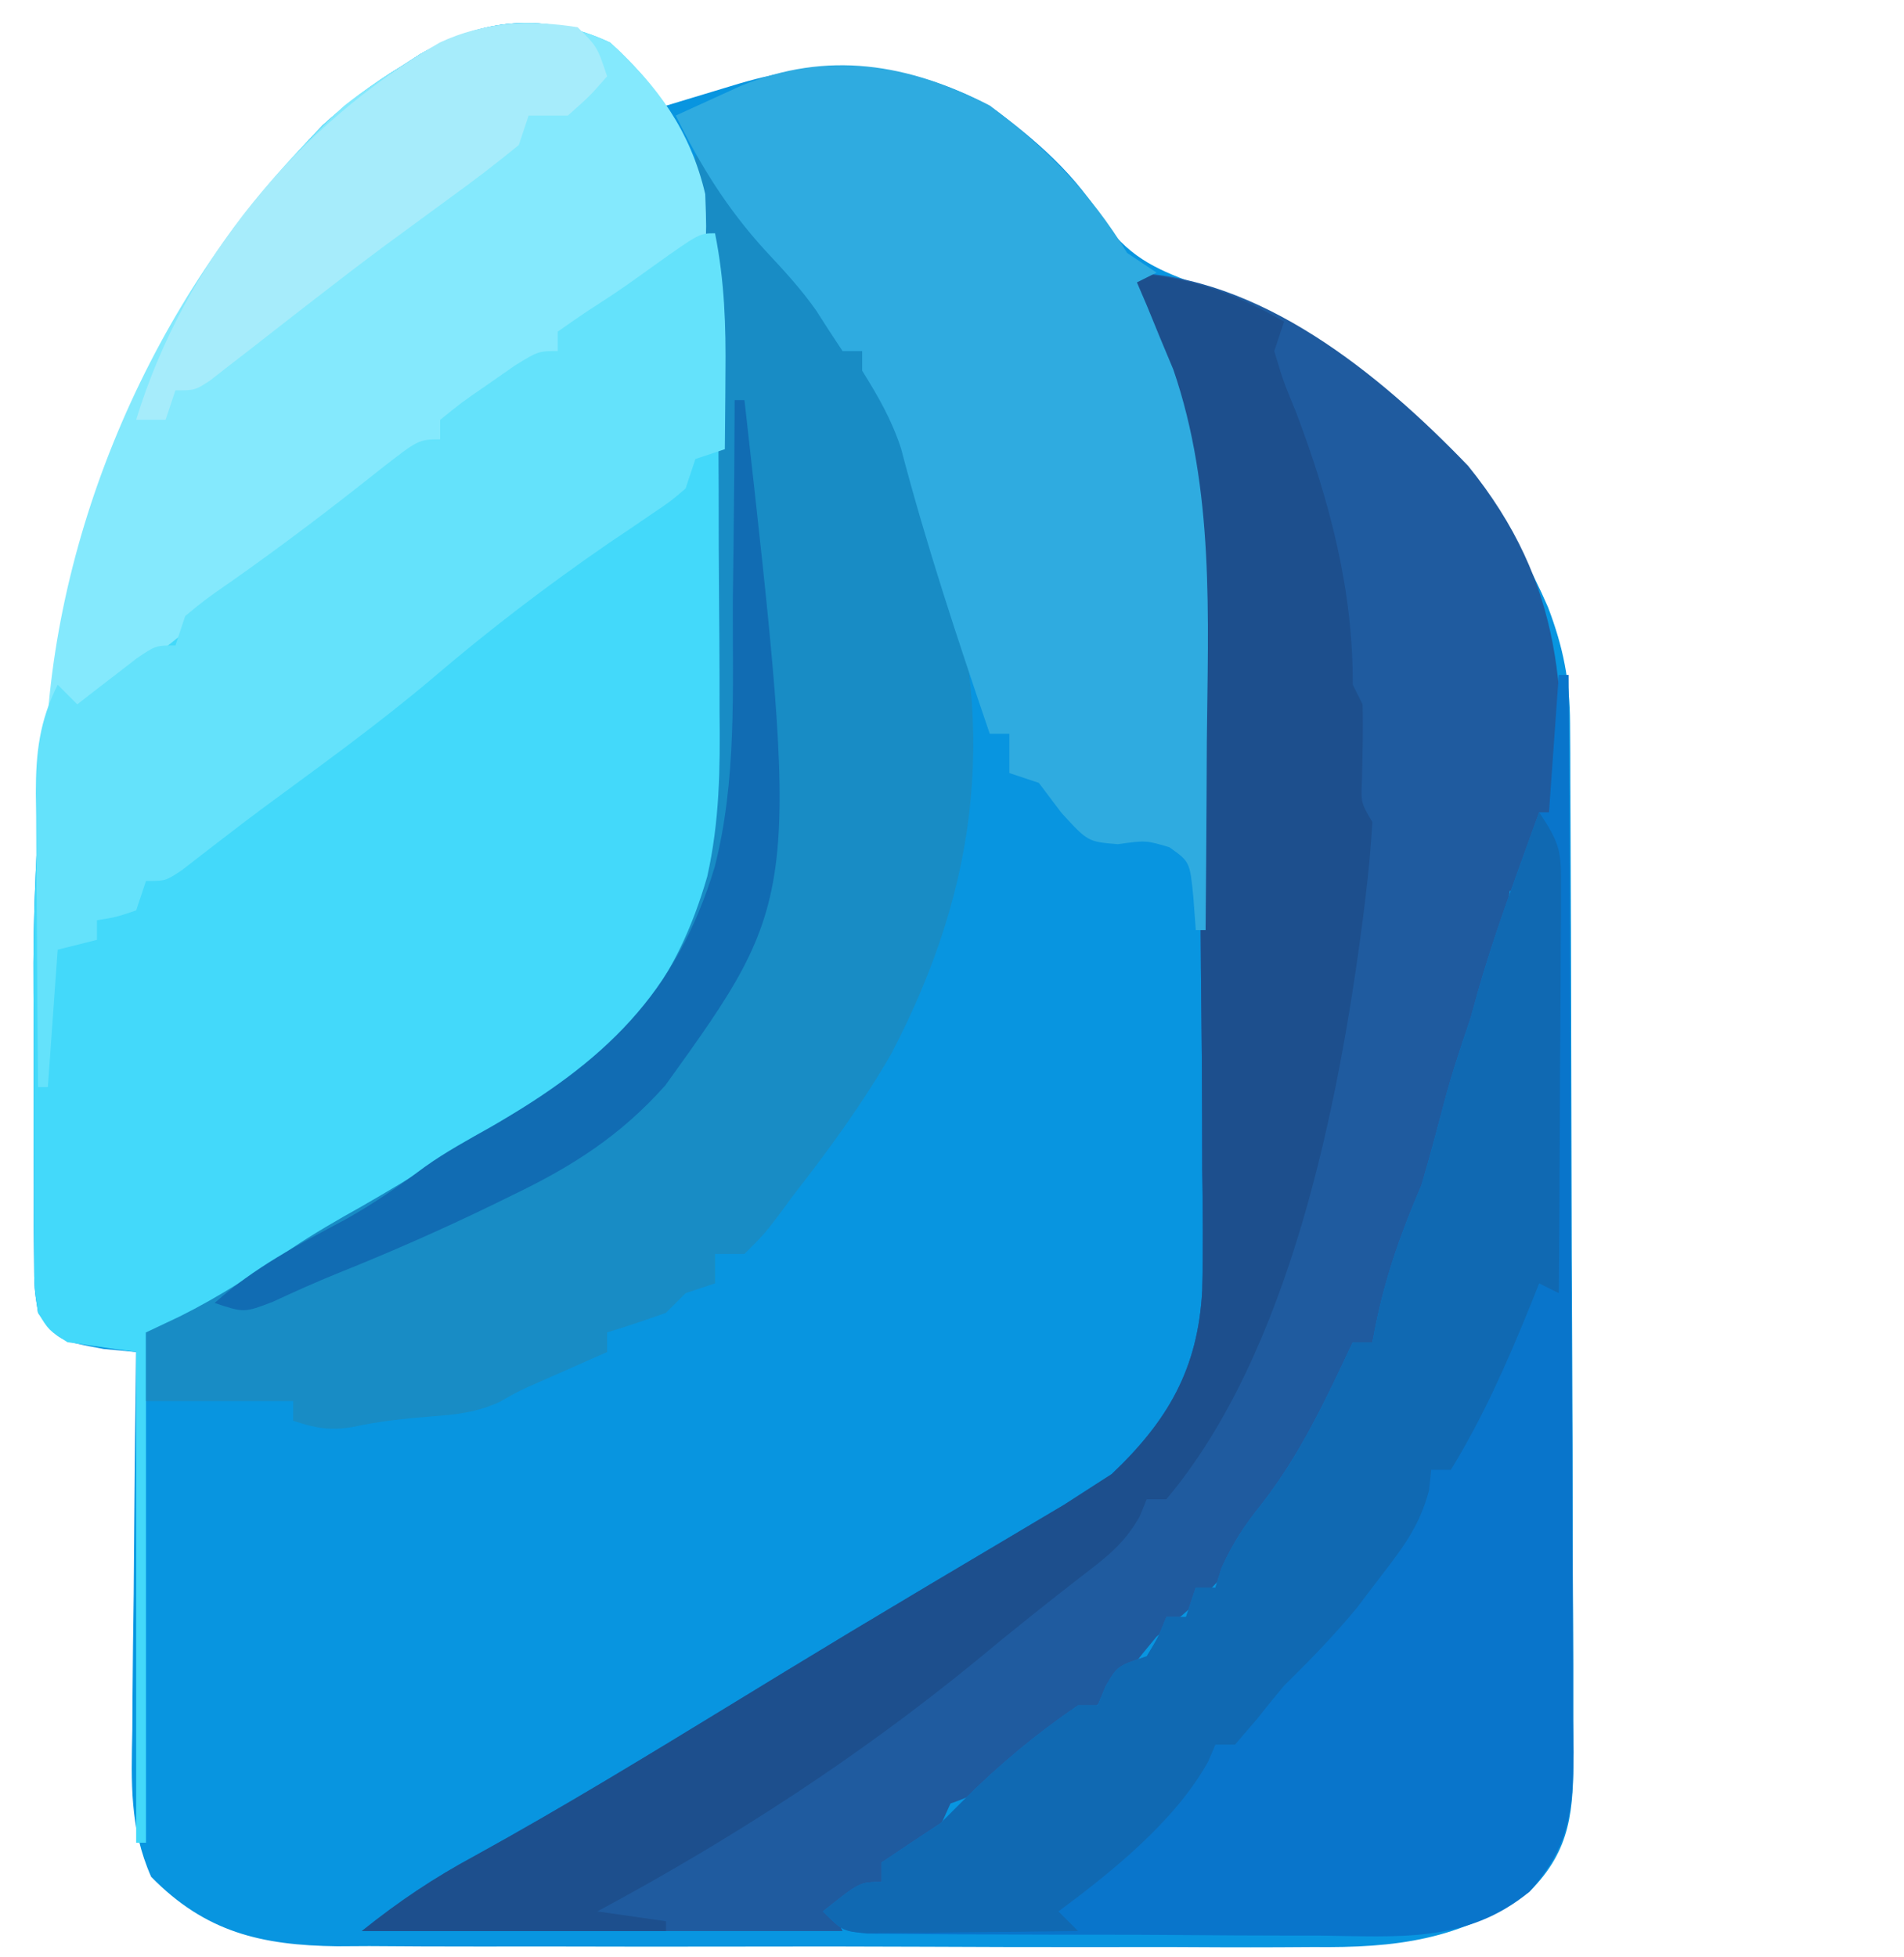 <svg width="72" height="74" viewBox="0 0 72 74" fill="none" xmlns="http://www.w3.org/2000/svg">
<path d="M23.12 1.679C23.957 2.413 24.539 3.102 25.184 3.997C25.435 3.921 25.685 3.845 25.943 3.767C26.44 3.617 26.44 3.617 26.946 3.464C27.273 3.365 27.601 3.266 27.938 3.164C31.404 2.15 34.181 2.309 37.427 3.997C39.168 5.284 40.706 6.606 41.813 8.48C42.813 9.818 43.865 10.236 45.381 10.791C51.408 13.23 55.918 16.915 58.541 22.962C59.114 24.473 59.364 25.724 59.372 27.342C59.376 27.892 59.376 27.892 59.38 28.454C59.381 28.855 59.382 29.256 59.383 29.668C59.385 30.092 59.388 30.516 59.39 30.952C59.398 32.354 59.402 33.757 59.406 35.16C59.407 35.639 59.409 36.117 59.41 36.611C59.417 38.883 59.422 41.155 59.426 43.427C59.43 46.047 59.439 48.667 59.454 51.287C59.467 53.559 59.471 55.83 59.473 58.102C59.474 59.067 59.478 60.033 59.486 60.998C59.495 62.348 59.494 63.698 59.492 65.048C59.499 65.647 59.499 65.647 59.506 66.257C59.491 68.424 59.439 69.915 57.833 71.522C55.212 73.354 52.792 73.645 49.662 73.611C49.232 73.614 48.802 73.616 48.359 73.619C46.948 73.626 45.537 73.618 44.126 73.61C43.14 73.611 42.154 73.612 41.169 73.613C39.107 73.615 37.046 73.609 34.985 73.599C32.608 73.587 30.231 73.587 27.854 73.593C25.558 73.599 23.262 73.596 20.966 73.59C19.993 73.588 19.02 73.588 18.047 73.591C16.687 73.593 15.327 73.585 13.967 73.575C13.567 73.577 13.167 73.58 12.755 73.582C9.877 73.546 7.766 73.05 5.715 70.954C4.895 69.089 4.965 67.407 5.004 65.392C5.007 64.779 5.007 64.779 5.011 64.153C5.019 62.853 5.038 61.553 5.056 60.252C5.064 59.369 5.071 58.485 5.077 57.602C5.093 55.44 5.118 53.278 5.149 51.116C4.541 51.059 4.541 51.059 3.92 51C2.192 50.678 2.192 50.678 1.439 49.632C1.295 48.712 1.295 48.712 1.289 47.602C1.285 47.186 1.28 46.769 1.275 46.34C1.276 45.888 1.277 45.436 1.278 44.97C1.276 44.501 1.274 44.033 1.272 43.55C1.27 42.554 1.27 41.559 1.274 40.563C1.277 39.554 1.275 38.546 1.266 37.537C1.17 25.34 3.435 13.772 12.198 4.739C13.138 3.885 14.082 3.171 15.166 2.513C15.401 2.362 15.636 2.21 15.878 2.054C18.238 0.683 20.66 0.426 23.12 1.679Z" fill="#0895E0"/>
<path d="M23.074 1.609C26.205 4.449 27.178 8.049 27.498 12.181C27.618 14.822 27.621 17.462 27.604 20.106C27.596 21.505 27.604 22.904 27.613 24.303C27.612 25.208 27.61 26.112 27.607 27.016C27.61 27.427 27.613 27.838 27.616 28.261C27.573 31.947 26.994 36.005 24.28 38.71C24.005 38.993 23.73 39.277 23.446 39.569C22.012 40.883 20.583 41.962 18.881 42.907C16.764 44.091 14.696 45.353 12.685 46.71C7.252 50.374 7.252 50.374 5.521 50.374C5.521 56.74 5.521 63.107 5.521 69.667C5.398 69.667 5.276 69.667 5.149 69.667C5.149 63.545 5.149 57.423 5.149 51.116C4.292 50.993 3.435 50.871 2.552 50.745C1.843 50.292 1.843 50.292 1.439 49.632C1.295 48.712 1.295 48.712 1.289 47.602C1.285 47.185 1.28 46.769 1.275 46.34C1.276 45.887 1.277 45.435 1.278 44.969C1.276 44.501 1.274 44.032 1.272 43.55C1.27 42.554 1.27 41.558 1.274 40.562C1.277 39.554 1.275 38.545 1.266 37.537C1.17 25.339 3.435 13.771 12.199 4.739C13.138 3.885 14.082 3.171 15.167 2.513C15.401 2.361 15.636 2.21 15.878 2.053C18.211 0.699 20.61 0.447 23.074 1.609Z" fill="#43D9FA"/>
<path d="M42.622 10.305C47.634 10.403 52.172 14.136 55.514 17.609C59.164 22.116 59.254 26.26 58.946 31.823C58.701 31.823 58.456 31.823 58.204 31.823C58.082 32.435 57.959 33.048 57.833 33.678C57.588 33.678 57.343 33.678 57.091 33.678C57.024 34.135 57.024 34.135 56.955 34.6C56.893 35 56.831 35.4 56.767 35.812C56.706 36.208 56.646 36.604 56.584 37.012C56.371 38.028 56.091 38.711 55.607 39.615C55.417 40.191 55.24 40.771 55.074 41.354C54.144 44.532 53.041 47.638 51.897 50.745C51.652 50.745 51.407 50.745 51.155 50.745C51.122 51.003 51.09 51.26 51.056 51.525C50.506 53.698 49.028 55.557 47.816 57.423C47.641 57.696 47.465 57.969 47.285 58.25C46.283 59.737 45.116 60.748 43.735 61.876C43.403 62.272 43.079 62.674 42.761 63.081C41.069 65.13 38.473 67.339 35.943 68.183C35.836 68.42 35.729 68.657 35.619 68.902C35.056 69.933 34.437 70.064 33.346 70.409C33.346 70.654 33.346 70.899 33.346 71.151C32.419 71.754 32.419 71.754 31.491 72.264C31.614 72.509 31.736 72.754 31.862 73.006C25.863 73.006 19.864 73.006 13.682 73.006C15.1 71.872 16.4 71.001 17.972 70.154C21.306 68.317 24.55 66.334 27.798 64.351C28.248 64.076 28.698 63.801 29.149 63.526C29.485 63.321 29.485 63.321 29.828 63.112C31.39 62.16 32.957 61.218 34.529 60.283C34.848 60.092 34.848 60.092 35.173 59.898C36.183 59.297 37.193 58.697 38.204 58.099C38.563 57.885 38.923 57.671 39.292 57.451C39.605 57.266 39.918 57.081 40.24 56.889C40.536 56.698 40.833 56.507 41.138 56.31C41.436 56.118 41.734 55.927 42.041 55.729C44.169 53.709 45.297 51.755 45.461 48.807C45.5 47.266 45.485 45.728 45.462 44.187C45.46 43.514 45.458 42.84 45.458 42.166C45.455 40.759 45.444 39.352 45.427 37.944C45.406 36.153 45.398 34.362 45.395 32.571C45.391 30.847 45.38 29.123 45.369 27.399C45.367 26.915 45.367 26.915 45.365 26.421C45.339 21.694 45.218 17.069 43.503 12.6C43.255 11.942 43.255 11.942 43.001 11.271C42.813 10.793 42.813 10.793 42.622 10.305Z" fill="#1F5B9F"/>
<path d="M58.946 25.516C59.069 25.516 59.191 25.516 59.317 25.516C59.352 31.186 59.378 36.855 59.394 42.525C59.402 45.158 59.412 47.791 59.429 50.423C59.446 52.963 59.454 55.504 59.458 58.044C59.461 59.014 59.466 59.983 59.474 60.953C59.485 62.31 59.486 63.667 59.486 65.024C59.491 65.426 59.496 65.827 59.502 66.24C59.489 68.495 59.348 69.812 57.833 71.522C55.456 73.479 52.853 73.21 49.895 73.177C49.377 73.176 48.858 73.176 48.34 73.176C47.258 73.175 46.176 73.169 45.094 73.159C43.707 73.146 42.319 73.143 40.931 73.144C39.863 73.144 38.794 73.139 37.726 73.134C37.214 73.132 36.702 73.13 36.19 73.13C35.477 73.128 34.764 73.121 34.051 73.114C33.645 73.111 33.239 73.108 32.821 73.105C31.862 73.006 31.862 73.006 31.12 72.264C32.511 71.151 32.511 71.151 33.346 71.151C33.346 70.906 33.346 70.661 33.346 70.409C34.086 69.91 34.828 69.416 35.572 68.925C35.855 68.642 36.139 68.359 36.43 68.067C37.764 66.734 39.208 65.535 40.767 64.473C41.011 64.473 41.256 64.473 41.508 64.473C41.608 64.236 41.707 63.998 41.81 63.754C42.251 62.989 42.251 62.989 43.364 62.617C43.812 61.876 43.812 61.876 44.106 61.133C44.35 61.133 44.595 61.133 44.848 61.133C45.031 60.583 45.031 60.583 45.219 60.02C45.464 60.02 45.708 60.02 45.961 60.02C46.037 59.776 46.114 59.531 46.193 59.278C46.641 58.3 47.062 57.673 47.723 56.844C49.18 54.974 50.151 52.882 51.155 50.745C51.4 50.745 51.645 50.745 51.897 50.745C51.938 50.534 51.978 50.323 52.02 50.106C52.408 48.214 52.985 46.588 53.752 44.809C54.059 43.772 54.336 42.729 54.61 41.683C54.898 40.605 55.247 39.557 55.607 38.502C55.717 38.109 55.826 37.716 55.939 37.312C56.35 35.9 56.823 34.527 57.323 33.145C57.489 32.686 57.654 32.228 57.825 31.755C57.95 31.41 58.075 31.066 58.204 30.71C58.327 30.71 58.449 30.71 58.575 30.71C58.698 28.996 58.82 27.282 58.946 25.516Z" fill="#0975CB"/>
<path d="M26.297 5.853C27.114 6.633 27.791 7.443 28.453 8.357C29.392 9.632 30.391 10.822 31.453 11.995C31.862 12.531 31.862 12.531 31.862 13.273C32.107 13.273 32.352 13.273 32.604 13.273C33.821 15.237 34.581 17.141 35.248 19.348C35.341 19.645 35.434 19.941 35.531 20.247C37.688 27.229 37.12 33.292 33.707 39.834C32.613 41.726 31.35 43.458 30.007 45.18C29.81 45.447 29.613 45.714 29.41 45.989C28.894 46.664 28.894 46.664 28.152 47.406C27.785 47.406 27.418 47.406 27.039 47.406C27.039 47.773 27.039 48.141 27.039 48.519C26.672 48.642 26.305 48.764 25.926 48.89C25.681 49.135 25.436 49.38 25.184 49.632C24.448 49.897 23.706 50.146 22.958 50.374C22.958 50.619 22.958 50.864 22.958 51.116C22.734 51.215 22.51 51.313 22.28 51.415C21.983 51.546 21.687 51.677 21.381 51.812C21.088 51.941 20.796 52.07 20.494 52.203C19.631 52.581 19.631 52.581 18.881 53.008C17.999 53.403 17.265 53.481 16.303 53.551C15.289 53.633 14.354 53.729 13.358 53.945C12.483 54.1 11.922 53.992 11.086 53.713C11.086 53.468 11.086 53.224 11.086 52.971C9.249 52.971 7.413 52.971 5.52 52.971C5.52 52.114 5.52 51.257 5.52 50.374C5.941 50.175 6.362 49.977 6.796 49.771C8.295 49.025 9.653 48.137 11.035 47.195C11.886 46.626 12.763 46.119 13.657 45.621C15.55 44.535 17.395 43.367 19.248 42.212C19.561 42.024 19.875 41.836 20.197 41.642C23.683 39.474 25.603 37.084 26.745 33.136C27.21 31.06 27.237 29.057 27.21 26.938C27.21 26.492 27.209 26.047 27.209 25.588C27.207 24.654 27.201 23.72 27.192 22.787C27.178 21.365 27.177 19.944 27.177 18.523C27.173 17.61 27.169 16.697 27.164 15.785C27.163 15.364 27.162 14.944 27.161 14.511C27.135 12.31 26.966 10.271 26.455 8.126C26.297 7.337 26.297 7.337 26.297 5.853Z" fill="#188CC5"/>
<path d="M42.622 10.305C44.926 10.469 46.556 11.015 48.558 12.16C48.435 12.527 48.313 12.894 48.187 13.273C48.517 14.381 48.517 14.381 49.022 15.614C50.286 18.956 51.17 22.298 51.155 25.887C51.277 26.132 51.4 26.377 51.526 26.629C51.551 27.582 51.525 28.529 51.503 29.482C51.466 30.35 51.466 30.35 51.897 31.081C51.84 32.027 51.756 32.948 51.642 33.887C51.591 34.308 51.591 34.308 51.538 34.738C50.614 41.83 48.775 51.129 44.106 56.681C43.861 56.681 43.616 56.681 43.364 56.681C43.275 56.898 43.187 57.115 43.095 57.338C42.522 58.34 41.892 58.834 40.975 59.534C39.595 60.602 38.236 61.687 36.894 62.803C32.43 66.453 27.665 69.535 22.587 72.264C23.444 72.386 24.301 72.509 25.184 72.635C25.184 72.757 25.184 72.88 25.184 73.006C21.389 73.006 17.593 73.006 13.682 73.006C15.1 71.872 16.4 71.001 17.972 70.154C21.306 68.317 24.55 66.334 27.798 64.351C28.248 64.076 28.698 63.801 29.149 63.526C29.485 63.321 29.485 63.321 29.828 63.112C31.39 62.16 32.957 61.218 34.529 60.283C34.848 60.092 34.848 60.092 35.173 59.898C36.183 59.297 37.193 58.697 38.204 58.099C38.563 57.885 38.923 57.671 39.292 57.451C39.605 57.266 39.918 57.081 40.24 56.889C40.536 56.698 40.833 56.507 41.138 56.31C41.436 56.118 41.734 55.927 42.041 55.729C44.169 53.709 45.297 51.755 45.461 48.807C45.5 47.266 45.485 45.728 45.462 44.187C45.46 43.514 45.458 42.84 45.458 42.166C45.455 40.759 45.444 39.352 45.427 37.944C45.406 36.153 45.398 34.362 45.395 32.571C45.391 30.847 45.38 29.123 45.369 27.399C45.367 26.915 45.367 26.915 45.365 26.421C45.339 21.694 45.218 17.069 43.503 12.6C43.255 11.942 43.255 11.942 43.001 11.271C42.813 10.793 42.813 10.793 42.622 10.305Z" fill="#1D4F8D"/>
<path d="M37.428 3.997C39.564 5.576 41.244 7.303 42.622 9.563C42.989 9.807 43.356 10.052 43.735 10.305C43.367 10.488 43.367 10.488 42.993 10.676C43.118 10.968 43.243 11.26 43.372 11.561C43.62 12.167 43.62 12.167 43.874 12.786C44.038 13.177 44.201 13.569 44.37 13.973C45.93 18.501 45.681 23.326 45.636 28.044C45.633 28.736 45.629 29.43 45.626 30.123C45.618 31.803 45.605 33.483 45.59 35.163C45.467 35.163 45.345 35.163 45.219 35.163C45.188 34.749 45.158 34.336 45.126 33.91C44.994 32.58 44.994 32.58 44.221 32.032C43.333 31.768 43.333 31.768 42.274 31.916C41.138 31.823 41.138 31.823 40.14 30.733C39.857 30.359 39.574 29.983 39.283 29.597C38.915 29.475 38.548 29.352 38.169 29.226C38.169 28.736 38.169 28.247 38.169 27.742C37.925 27.742 37.68 27.742 37.428 27.742C36.212 24.168 35.029 20.607 34.072 16.952C33.711 15.852 33.212 14.995 32.604 14.015C32.604 13.77 32.604 13.525 32.604 13.273C32.359 13.273 32.115 13.273 31.862 13.273C31.526 12.769 31.194 12.264 30.872 11.751C30.285 10.913 29.615 10.195 28.917 9.447C27.496 7.884 26.484 6.259 25.555 4.368C26.08 4.127 26.606 3.888 27.132 3.649C27.425 3.516 27.717 3.383 28.019 3.245C31.283 1.899 34.348 2.396 37.428 3.997Z" fill="#2FABE0"/>
<path d="M23.074 1.609C24.866 3.234 26.109 4.948 26.668 7.336C26.714 8.589 26.714 8.589 26.668 9.562C26.423 9.639 26.178 9.715 25.926 9.794C24.624 10.391 23.616 11.179 22.501 12.069C21.845 12.531 21.845 12.531 21.103 12.531C21.103 12.775 21.103 13.02 21.103 13.273C20.374 13.786 19.63 14.279 18.877 14.757C18.601 14.971 18.326 15.185 18.042 15.406C17.393 15.87 17.393 15.87 16.651 15.87C16.651 16.114 16.651 16.359 16.651 16.612C15.927 17.203 15.927 17.203 14.912 17.91C13.255 19.085 11.626 20.285 10.019 21.528C9.82 21.68 9.622 21.833 9.418 21.991C8.233 22.906 7.059 23.836 5.891 24.774C5.384 25.179 4.874 25.581 4.361 25.98C3.992 26.27 3.992 26.27 3.616 26.565C2.923 27 2.923 27 1.81 27C2.495 18.503 6.687 9.741 13.013 4C13.71 3.451 14.409 2.973 15.167 2.513C15.401 2.361 15.636 2.21 15.878 2.054C18.211 0.699 20.61 0.447 23.074 1.609Z" fill="#84E9FD"/>
<path d="M27.039 8.82C27.4 10.622 27.454 12.326 27.433 14.154C27.431 14.427 27.43 14.7 27.428 14.981C27.424 15.649 27.417 16.316 27.41 16.983C26.859 17.166 26.859 17.166 26.297 17.354C26.113 17.905 26.113 17.905 25.926 18.467C25.375 18.943 25.375 18.943 24.666 19.419C24.406 19.597 24.146 19.775 23.877 19.959C23.597 20.148 23.316 20.336 23.027 20.53C20.681 22.145 18.483 23.822 16.319 25.673C14.278 27.395 12.106 28.957 9.957 30.54C9.44 30.925 8.927 31.315 8.417 31.709C8.151 31.913 7.886 32.117 7.613 32.328C7.252 32.609 7.252 32.609 6.883 32.895C6.262 33.307 6.262 33.307 5.52 33.307C5.398 33.675 5.275 34.042 5.149 34.42C4.384 34.676 4.384 34.676 3.665 34.791C3.665 35.036 3.665 35.281 3.665 35.533C2.93 35.717 2.93 35.717 2.181 35.904C2.059 37.618 1.936 39.333 1.81 41.099C1.688 41.099 1.565 41.099 1.439 41.099C1.42 39.231 1.407 37.362 1.398 35.494C1.394 34.859 1.389 34.224 1.383 33.589C1.374 32.674 1.37 31.759 1.367 30.845C1.363 30.563 1.359 30.28 1.355 29.989C1.355 28.454 1.492 27.267 2.181 25.887C2.426 26.132 2.671 26.377 2.923 26.629C3.129 26.468 3.334 26.308 3.546 26.142C3.815 25.936 4.084 25.729 4.361 25.516C4.627 25.309 4.895 25.103 5.17 24.89C5.891 24.403 5.891 24.403 6.633 24.403C6.756 24.036 6.878 23.668 7.004 23.29C7.764 22.663 7.764 22.663 8.766 21.968C10.67 20.628 12.513 19.23 14.335 17.78C15.828 16.612 15.828 16.612 16.651 16.612C16.651 16.367 16.651 16.122 16.651 15.87C17.436 15.229 17.436 15.229 18.459 14.525C18.795 14.29 19.131 14.056 19.477 13.815C20.361 13.273 20.361 13.273 21.103 13.273C21.103 13.028 21.103 12.783 21.103 12.531C21.616 12.168 22.132 11.808 22.663 11.472C23.368 11.021 24.043 10.54 24.72 10.049C26.447 8.82 26.447 8.82 27.039 8.82Z" fill="#64E2FB"/>
<path d="M58.204 30.71C58.99 31.89 59.038 32.168 59.03 33.516C59.03 33.858 59.03 34.2 59.03 34.551C59.026 34.919 59.023 35.287 59.019 35.665C59.017 36.042 59.017 36.42 59.016 36.809C59.011 38.014 59.002 39.22 58.992 40.426C58.989 41.243 58.986 42.06 58.983 42.878C58.974 44.882 58.962 46.886 58.946 48.89C58.701 48.767 58.456 48.645 58.204 48.519C58.087 48.81 57.971 49.101 57.851 49.401C56.975 51.55 56.079 53.59 54.865 55.568C54.62 55.568 54.375 55.568 54.123 55.568C54.094 55.828 54.066 56.089 54.036 56.356C53.674 57.714 53.031 58.538 52.175 59.649C51.89 60.024 51.605 60.399 51.311 60.785C50.446 61.836 49.527 62.777 48.558 63.73C48.219 64.135 47.884 64.543 47.56 64.959C47.136 65.453 47.136 65.453 46.703 65.957C46.458 65.957 46.213 65.957 45.961 65.957C45.871 66.167 45.782 66.377 45.69 66.594C44.436 68.847 42.073 70.744 40.025 72.264C40.269 72.509 40.514 72.754 40.767 73.006C39.298 73.027 37.83 73.041 36.361 73.052C35.942 73.058 35.524 73.065 35.093 73.071C34.493 73.074 34.493 73.074 33.882 73.078C33.513 73.082 33.144 73.086 32.764 73.09C31.862 73.006 31.862 73.006 31.12 72.264C32.511 71.151 32.511 71.151 33.346 71.151C33.346 70.906 33.346 70.661 33.346 70.409C34.086 69.91 34.828 69.416 35.572 68.925C35.855 68.642 36.139 68.359 36.43 68.067C37.764 66.733 39.208 65.535 40.767 64.472C41.011 64.472 41.256 64.472 41.508 64.472C41.608 64.235 41.707 63.998 41.81 63.753C42.251 62.988 42.251 62.988 43.364 62.617C43.812 61.875 43.812 61.875 44.106 61.133C44.35 61.133 44.595 61.133 44.848 61.133C45.031 60.582 45.031 60.582 45.219 60.02C45.464 60.02 45.708 60.02 45.961 60.02C46.037 59.775 46.114 59.531 46.193 59.278C46.641 58.3 47.062 57.672 47.723 56.844C49.18 54.974 50.151 52.882 51.155 50.745C51.4 50.745 51.645 50.745 51.897 50.745C51.938 50.534 51.978 50.323 52.02 50.106C52.408 48.214 52.985 46.588 53.752 44.809C54.059 43.771 54.336 42.729 54.61 41.683C54.898 40.605 55.247 39.557 55.607 38.502C55.717 38.109 55.826 37.716 55.939 37.312C56.35 35.9 56.823 34.527 57.323 33.145C57.571 32.457 57.571 32.457 57.825 31.755C57.95 31.41 58.075 31.066 58.204 30.71Z" fill="#1069B2"/>
<path d="M21.845 1.03C22.587 1.772 22.587 1.772 22.958 2.885C22.309 3.627 22.309 3.627 21.474 4.369C20.984 4.369 20.494 4.369 19.99 4.369C19.867 4.736 19.745 5.103 19.619 5.482C18.767 6.181 17.914 6.833 17.022 7.476C16.483 7.871 15.945 8.266 15.407 8.661C15.126 8.868 14.845 9.074 14.555 9.286C13.665 9.947 12.787 10.62 11.912 11.299C11.626 11.52 11.34 11.741 11.047 11.97C10.491 12.401 9.936 12.834 9.383 13.268C9.131 13.463 8.878 13.658 8.619 13.858C8.396 14.032 8.174 14.206 7.945 14.385C7.375 14.757 7.375 14.757 6.633 14.757C6.511 15.124 6.388 15.492 6.262 15.87C5.895 15.87 5.528 15.87 5.149 15.87C6.974 9.903 11.251 4.719 16.628 1.609C18.288 0.831 20.044 0.742 21.845 1.03ZM22.587 1.772C23.329 2.143 23.329 2.143 23.329 2.143L22.587 1.772Z" fill="#A6ECFB"/>
<path d="M27.781 15.128C27.904 15.128 28.026 15.128 28.152 15.128C30.263 33.939 30.263 33.939 25.162 41.031C23.474 42.929 21.649 44.093 19.387 45.18C19.128 45.307 18.869 45.434 18.601 45.565C16.689 46.493 14.751 47.344 12.778 48.135C11.945 48.472 11.135 48.836 10.32 49.215C9.23 49.632 9.23 49.632 8.117 49.261C9.618 47.916 11.282 47.051 13.048 46.112C14.116 45.516 15.078 44.851 16.056 44.121C16.851 43.553 17.701 43.091 18.551 42.612C22.816 40.165 25.573 37.593 27.026 32.778C27.861 29.523 27.702 26.093 27.711 22.757C27.72 22.014 27.73 21.27 27.74 20.527C27.763 18.727 27.775 16.928 27.781 15.128ZM7.004 50.003C7.746 50.374 7.746 50.374 7.746 50.374L7.004 50.003Z" fill="#116CB3"/>
</svg>
